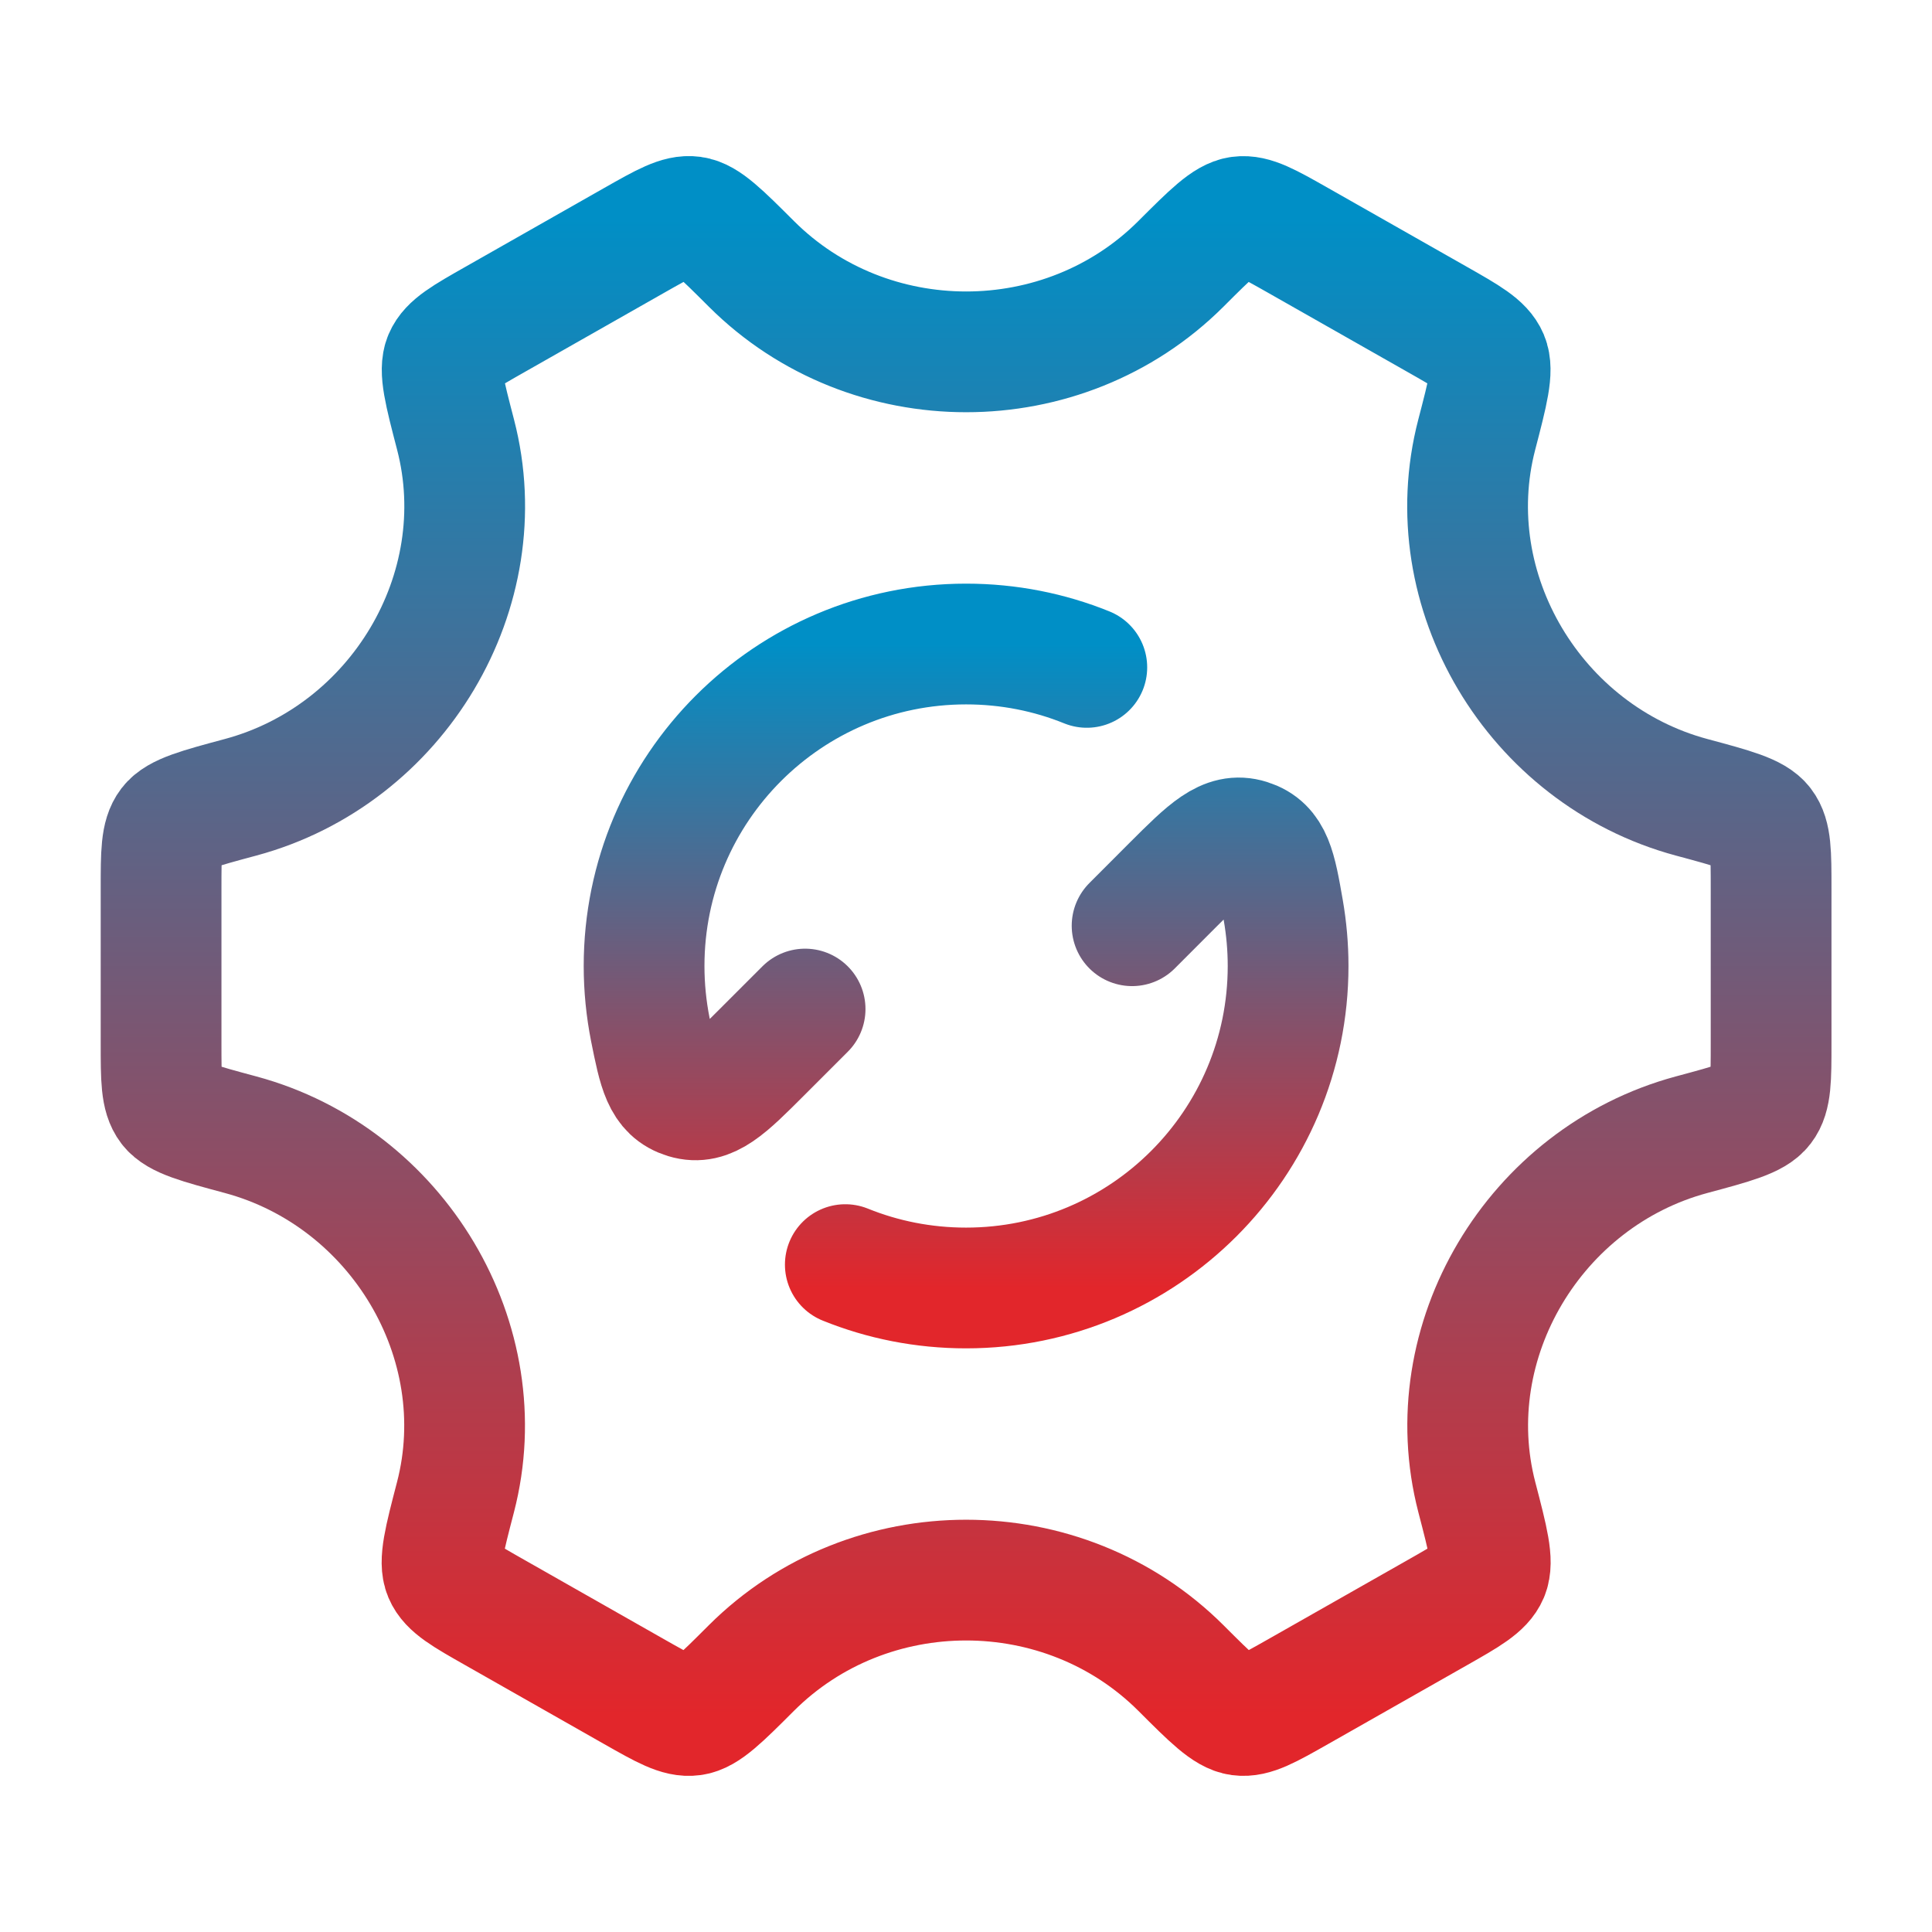 <svg width="32" height="32" viewBox="0 0 32 32" fill="none" xmlns="http://www.w3.org/2000/svg">
<path d="M18.751 15.333L19.417 14.666C20.006 14.078 20.3 13.784 20.686 13.906C21.072 14.028 21.133 14.377 21.255 15.076C21.307 15.376 21.335 15.685 21.335 16C21.335 18.945 18.947 21.333 16.001 21.333C15.294 21.333 14.619 21.196 14.001 20.946M13.335 16.713L12.609 17.439C12.03 18.018 11.741 18.308 11.358 18.192C10.976 18.076 10.908 17.734 10.771 17.05C10.704 16.71 10.668 16.359 10.668 16C10.668 13.055 13.056 10.667 16.001 10.667C16.709 10.667 17.384 10.804 18.001 11.054" stroke="url(#paint0_linear_4508_7262)" stroke-width="2" stroke-linecap="round" stroke-linejoin="round"/>
<path d="M28.016 18.795C28.712 18.608 29.06 18.514 29.197 18.334C29.335 18.155 29.335 17.866 29.335 17.289V14.711C29.335 14.134 29.335 13.845 29.197 13.666C29.06 13.486 28.712 13.392 28.016 13.205C25.415 12.503 23.788 9.785 24.459 7.201C24.644 6.491 24.736 6.135 24.648 5.927C24.56 5.719 24.307 5.575 23.801 5.288L21.501 3.982C21.005 3.701 20.757 3.56 20.534 3.59C20.311 3.62 20.06 3.87 19.558 4.372C17.612 6.313 14.393 6.313 12.447 4.372C11.944 3.87 11.693 3.619 11.47 3.589C11.248 3.559 11 3.7 10.503 3.982L8.204 5.288C7.698 5.575 7.445 5.719 7.357 5.927C7.269 6.135 7.361 6.49 7.546 7.201C8.216 9.785 6.588 12.504 3.987 13.205C3.291 13.392 2.943 13.486 2.805 13.666C2.668 13.845 2.668 14.134 2.668 14.711V17.289C2.668 17.866 2.668 18.155 2.805 18.334C2.943 18.514 3.291 18.608 3.987 18.795C6.587 19.497 8.215 22.215 7.544 24.799C7.359 25.509 7.267 25.865 7.355 26.073C7.443 26.282 7.696 26.425 8.202 26.712L10.501 28.018C10.998 28.3 11.246 28.441 11.469 28.41C11.691 28.381 11.943 28.13 12.445 27.628C14.392 25.686 17.613 25.686 19.56 27.628C20.062 28.13 20.313 28.38 20.536 28.41C20.759 28.44 21.007 28.299 21.503 28.018L23.803 26.712C24.309 26.425 24.562 26.281 24.65 26.073C24.738 25.864 24.646 25.509 24.461 24.799C23.79 22.215 25.416 19.497 28.016 18.795Z" stroke="url(#paint1_linear_4508_7262)" stroke-width="2" stroke-linecap="round"/>
<defs>
<linearGradient id="paint0_linear_4508_7262" x1="16.001" y1="10.667" x2="16.001" y2="21.333" gradientUnits="userSpaceOnUse">
<stop stop-color="#008FC6"/>
<stop offset="1" stop-color="#E2262B"/>
</linearGradient>
<linearGradient id="paint1_linear_4508_7262" x1="16.001" y1="3.586" x2="16.001" y2="28.415" gradientUnits="userSpaceOnUse">
<stop stop-color="#008FC6"/>
<stop offset="1" stop-color="#E2262B"/>
</linearGradient>
</defs>
</svg>
